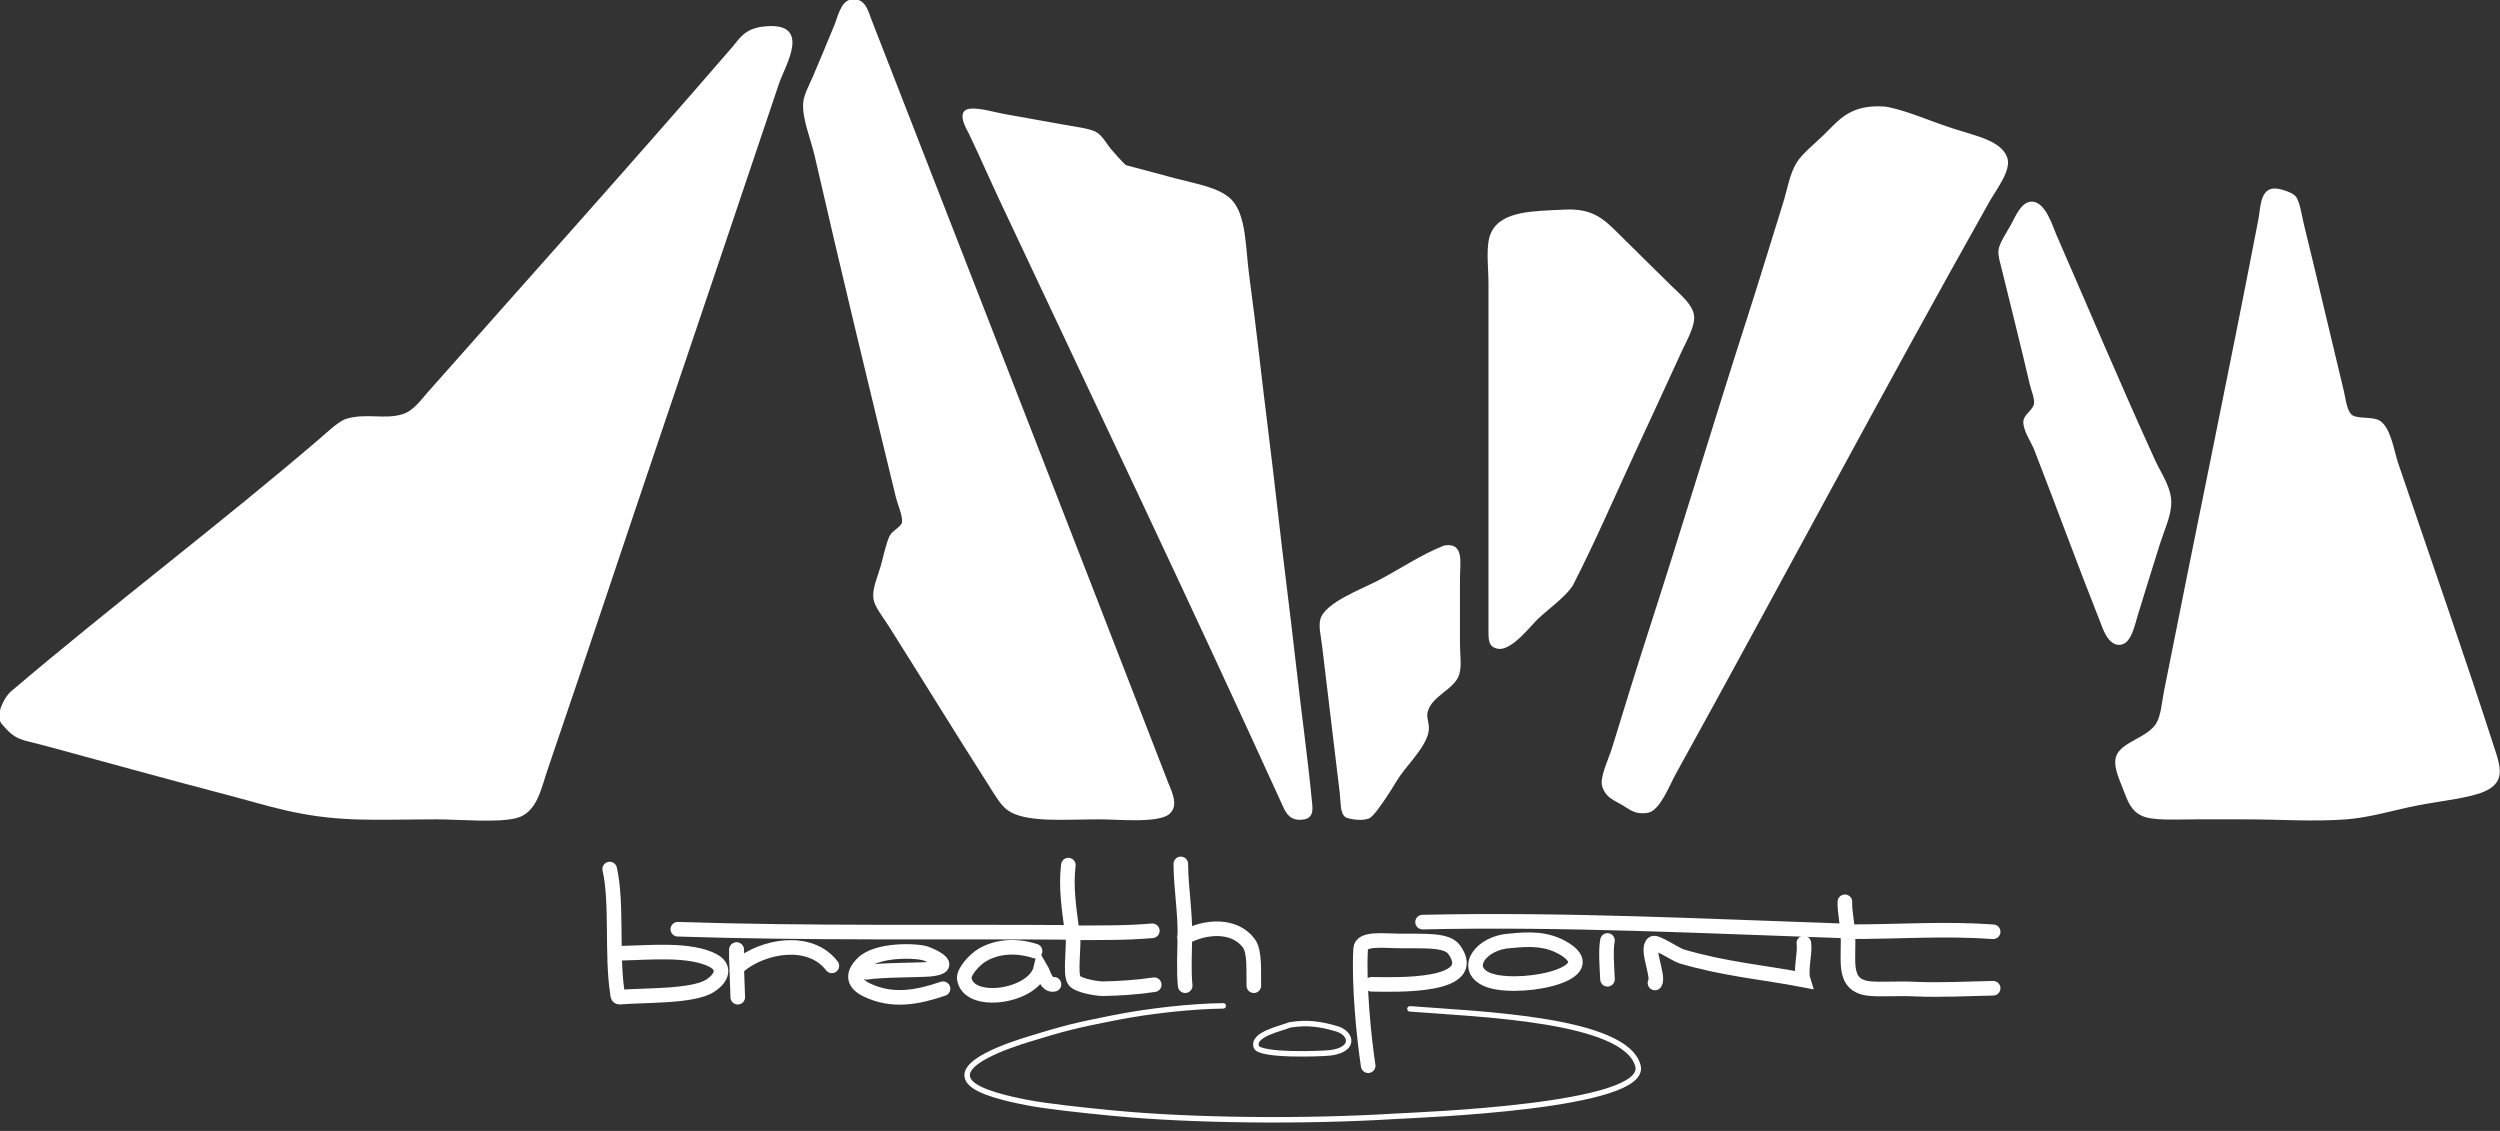 <?xml version="1.0" encoding="UTF-8" standalone="no"?>
<!DOCTYPE svg PUBLIC "-//W3C//DTD SVG 1.1//EN" "http://www.w3.org/Graphics/SVG/1.1/DTD/svg11.dtd">
<svg width="100%" height="100%" viewBox="0 0 1428 646" version="1.1" xmlns="http://www.w3.org/2000/svg" xmlns:xlink="http://www.w3.org/1999/xlink" xml:space="preserve" xmlns:serif="http://www.serif.com/" style="fill-rule:evenodd;clip-rule:evenodd;stroke-linecap:round;">
    <rect x="0" y="0" width="1428" height="646" fill="#333333" stroke="none"/>
    <g id="レイヤー-1" serif:id="レイヤー 1" transform="matrix(4.167,0,0,4.167,-1041.5,-922.597)">
        <g transform="matrix(1,0,0,1,503.204,357.154)">
            <path d="M0,-8.027C0.347,-4.502 -1.02,-0.668 2.979,-0.242C4.494,-0.08 6.783,-0.279 9.119,-0.17C12.725,0 16.757,-0.226 19.953,-0.283" style="fill:none;fill-rule:nonzero;stroke:white;stroke-width:2px;"/>
        </g>
        <g transform="matrix(-1,-0.021,-0.021,1,444.965,346.761)">
            <path d="M-58.22,1.044C-38.812,0.789 -19.441,0.207 0.002,1.044" style="fill:none;fill-rule:nonzero;stroke:white;stroke-width:2px;"/>
        </g>
        <g transform="matrix(0.078,0.997,0.997,-0.078,504.974,346.739)">
            <path d="M-1.881,-1.999C-0.52,-2.162 0.805,-1.871 2.163,-1.999" style="fill:none;fill-rule:nonzero;stroke:white;stroke-width:2px;"/>
        </g>
        <g transform="matrix(0.586,0.81,0.81,-0.586,503.192,349.044)">
            <path d="M-0.019,-0.038C0.012,-0.037 0.042,-0.038 0.074,-0.038" style="fill:none;fill-rule:nonzero;stroke:white;stroke-width:2px;"/>
        </g>
        <g transform="matrix(1,0,0,1,503.204,348.651)">
            <path d="M0,0.476C7.126,0.476 13.229,0 19.953,0.476" style="fill:none;fill-rule:nonzero;stroke:white;stroke-width:2px;"/>
        </g>
        <g transform="matrix(0.701,0.714,0.714,-0.701,477.647,348.384)">
            <path d="M4.939,-6.041C4.757,-5.007 0.716,-3.679 0.889,-2.421C0.956,-1.921 4.151,-1.307 4.939,-0.866C10.332,2.141 14.377,5.636 18.868,8.742C17.627,9.382 16.466,11.52 15.331,12.339" style="fill:none;fill-rule:nonzero;stroke:white;stroke-width:2px;"/>
        </g>
        <g transform="matrix(1,0,0,1,443.212,374.786)">
            <path d="M0,-15.089C9.317,-14.359 29.509,-13.728 31.25,-7.295C32.779,-1.649 1.041,-0.55 -1.85,-0.372C-14.57,0.413 -29.859,0.239 -40.55,-0.78C-44.85,-1.191 -49.856,-1.733 -52.484,-2.245C-55,-2.735 -59.145,-3.636 -60.323,-5.056C-62.5,-7.675 -54.723,-10.174 -52.18,-10.958C-47.418,-12.427 -45.717,-12.846 -40.543,-13.868C-35.74,-14.818 -29.926,-15.45 -25.594,-15.502" style="fill:none;fill-rule:nonzero;stroke:white;stroke-width:0.75px;"/>
        </g>
        <g transform="matrix(0,1,1,0,472.812,353.117)">
            <path d="M-2.797,-2.523C-1.462,-2.797 1.199,-2.576 2.523,-2.523" style="fill:none;fill-rule:nonzero;stroke:white;stroke-width:2px;"/>
        </g>
        <g transform="matrix(1,0,0,1,456.948,357.004)">
            <path d="M0,-6.629C-3.932,-6.418 -6.451,-2.975 -3.367,-1.429C0.33,0.421 13.119,-1.871 7.583,-5.44C5.084,-7.05 2.451,-6.871 0,-6.629" style="fill:none;fill-rule:nonzero;stroke:white;stroke-width:2px;"/>
        </g>
        <g transform="matrix(0.973,0.23,0.23,-0.973,435.665,365.625)">
            <path d="M2.203,-1.397C0.798,2.073 -1.632,9.095 -2.494,13.971C-2.749,15.412 0.113,15.724 2.203,16.183C5.688,16.951 8.699,17.96 10.022,16.796C14.824,12.58 3.414,10.315 0.089,9.574" style="fill:none;fill-rule:nonzero;stroke:white;stroke-width:2px;"/>
        </g>
        <g transform="matrix(-0.56,0.828,0.828,0.56,431.325,363.325)">
            <path d="M1.389,-4.608C2.531,-5.357 5.376,-8.182 6.457,-6.708C7.242,-5.641 2.227,1.272 1.389,2.209C-0.891,4.749 -2.431,3.066 -1.777,1.018C-1.1,-1.099 -0.315,-2.802 1.389,-4.608" style="fill:none;fill-rule:nonzero;stroke:white;stroke-width:0.75px;"/>
        </g>
        <g transform="matrix(0.007,1,1,-0.007,415.625,353.229)">
            <path d="M-3.374,-3.246C-1.507,-3.289 1.4,-3.434 3.271,-3.246" style="fill:none;fill-rule:nonzero;stroke:white;stroke-width:2px;"/>
        </g>
        <g transform="matrix(0.055,0.998,0.998,-0.055,417.116,344.258)">
            <path d="M-4.72,-5.064C-1.4,-5.23 1.981,-4.802 5.349,-5.064" style="fill:none;fill-rule:nonzero;stroke:white;stroke-width:2px;"/>
        </g>
        <g transform="matrix(1,0,0,1,412.355,354.768)">
            <path d="M0,-4.889C2.951,-6.479 6.832,-6.645 8.766,-4.075C9.664,-2.881 9.394,0.06 9.455,1.756" style="fill:none;fill-rule:nonzero;stroke:white;stroke-width:2px;"/>
        </g>
        <g transform="matrix(1,0,0,1,396.964,356.941)">
            <path d="M0,-7.664C0.312,-6.16 -0.436,-1.939 0.258,-1.109C0.869,-0.377 3.468,0 4.131,-0.006C6.318,-0.031 9.061,-0.224 11.194,-0.555" style="fill:none;fill-rule:nonzero;stroke:white;stroke-width:2px;"/>
        </g>
        <g transform="matrix(-1,-0.008,-0.008,1,342.855,348.739)">
            <path d="M-54.056,0.043C-36.021,0.061 -17.977,0.489 0.001,0.043" style="fill:none;fill-rule:nonzero;stroke:white;stroke-width:2px;"/>
        </g>
        <g transform="matrix(0.057,0.998,0.998,-0.057,401.053,344.263)">
            <path d="M-4.532,-4.417C-1.463,-4.971 1.615,-4.643 4.696,-4.417" style="fill:none;fill-rule:nonzero;stroke:white;stroke-width:2px;"/>
        </g>
        <g transform="matrix(0.586,0.81,0.81,-0.586,396.951,349.194)">
            <path d="M-0.019,-0.038C0.013,-0.039 0.042,-0.04 0.074,-0.038" style="fill:none;fill-rule:nonzero;stroke:white;stroke-width:2px;"/>
        </g>
        <g transform="matrix(1,-0.026,-0.026,-1,396.969,349.422)">
            <path d="M-0.001,0.144C3.934,0.077 7.229,-0.086 10.93,0.144" style="fill:none;fill-rule:nonzero;stroke:white;stroke-width:2px;"/>
        </g>
        <g transform="matrix(0.064,-0.998,-0.998,-0.064,389.756,349.056)">
            <path d="M-6.962,-5.119C-7.29,-4.103 -5.55,-3.602 -4.913,-3.17C-8.853,-2.512 -10.765,6.434 -6.962,7.203C-6.083,7.381 -4.277,5.991 -3.552,4.895C-2.212,2.873 -1.938,0.323 -2.578,-2.236" style="fill:none;fill-rule:nonzero;stroke:white;stroke-width:2px;"/>
        </g>
        <g transform="matrix(1,0,0,1,379.208,353.372)">
            <path d="M0,3.563C-3.422,4.729 -6.912,5.441 -10.461,3.727C-12.167,2.905 -12.627,1.661 -10.99,0.059C-9.012,-1.878 -3.648,-1.687 -2.386,-1.265C-1.863,-1.091 2.018,0.513 -1.787,0.887C-3.137,1.019 -8.473,0.979 -10.471,1.314" style="fill:none;fill-rule:nonzero;stroke:white;stroke-width:2px;"/>
        </g>
        <g transform="matrix(0.026,1,1,-0.026,354.209,354.705)">
            <path d="M-3.201,-3.224C-2.223,-3.309 2.315,-3.226 3.309,-3.224" style="fill:none;fill-rule:nonzero;stroke:white;stroke-width:2px;"/>
        </g>
        <g transform="matrix(-0.149,-0.989,-0.989,0.149,352.059,352.295)">
            <path d="M-1.369,1.036C-0.68,1.415 0.133,1.035 0.871,1.036" style="fill:none;fill-rule:nonzero;stroke:white;stroke-width:2px;"/>
        </g>
        <g transform="matrix(1,0,0,-1,351.236,353.799)">
            <path d="M0.001,-0.003C3.379,2.804 9.77,3.885 12.733,-0.003" style="fill:none;fill-rule:nonzero;stroke:white;stroke-width:2px;"/>
        </g>
        <g transform="matrix(1,0,0,1,333.515,358.127)">
            <path d="M0,-17.595C1.049,-13.042 0.25,-5.76 1.055,-0.643C1.096,-0.385 1.045,0 1.409,-0.033C4.611,-0.328 11.365,-0.063 13.75,-1.588C15.533,-2.731 15.825,-4.198 14.143,-5.071C10.987,-6.706 5.424,-6.136 1.686,-6.061" style="fill:none;fill-rule:nonzero;stroke:white;stroke-width:2px;"/>
        </g>
        <g transform="matrix(1,0,0,1,366.495,333.718)">
            <path d="M0,-112.232C1.944,-112.671 2.354,-110.702 2.808,-109.536C16.446,-74.503 29.957,-39.884 43.435,-5.064C43.926,-3.795 44.936,-1.938 43.678,-0.838C42.215,0.439 36.745,-0.119 34.163,-0.119C29.282,-0.119 23.984,0.381 21.596,-1.379C20.653,-2.074 19.856,-3.509 19.034,-4.794C14.387,-12.055 10.038,-19.179 5.37,-26.551C4.54,-27.865 3.452,-29.16 3.294,-30.24C3.1,-31.574 3.815,-33.064 4.271,-34.643C4.685,-36.076 4.975,-37.675 5.491,-38.78C5.83,-39.501 7.074,-40.003 7.201,-40.668C7.361,-41.524 6.644,-43.037 6.346,-44.263C2.507,-60.076 -1.17,-75.265 -4.757,-90.924C-5.313,-93.355 -6.466,-95.994 -6.343,-98.117C-6.275,-99.279 -5.525,-100.584 -5.001,-101.803C-4.02,-104.086 -3.133,-106.27 -2.073,-108.816C-1.646,-109.841 -1.218,-111.957 0,-112.232" style="fill:white;stroke:white;stroke-width:0.24px;stroke-linecap:butt;stroke-linejoin:round;stroke-miterlimit:2;"/>
        </g>
        <g transform="matrix(1,0,0,1,354.54,333.289)">
            <path d="M0,-108.117C6.712,-108.929 2.917,-102.975 2.074,-100.474C-3.202,-84.812 -8.486,-69.091 -13.787,-53.455C-19.201,-37.48 -24.143,-22.537 -29.647,-6.433C-30.524,-3.869 -31.087,-0.596 -33.796,0.131C-36.338,0.812 -41.632,0.311 -44.775,0.311C-48.727,0.311 -52.359,0.438 -55.999,0.311C-63.374,0.051 -67.687,-1.536 -73.69,-3.107C-81.593,-5.174 -89.945,-7.484 -98.334,-9.76C-101.795,-10.699 -102.318,-10.414 -104.268,-12.722C-105.136,-13.754 -104.016,-16.164 -102.997,-17.031C-89.071,-28.875 -74.534,-39.817 -60.676,-51.683C-59.662,-52.551 -58.066,-54.108 -56.991,-54.398C-54.242,-55.141 -51.856,-54.239 -49.411,-54.982C-47.858,-55.455 -46.886,-56.895 -45.874,-58.039C-31.844,-73.894 -18.047,-89.245 -4.148,-105.33C-3.16,-106.475 -2.509,-107.814 0,-108.117" style="fill:white;stroke:white;stroke-width:0.24px;stroke-linecap:butt;stroke-linejoin:round;stroke-miterlimit:2;"/>
        </g>
        <g transform="matrix(1,0,0,1,506.434,332.889)">
            <path d="M0,-96.749C0.282,-96.773 1.466,-96.869 2.441,-96.659C5.186,-96.066 7.656,-94.917 11.104,-93.782C14.271,-92.739 17.738,-92.132 18.545,-89.827C19.122,-88.179 17.02,-85.517 16.105,-83.893C1.448,-57.846 -12.414,-31.632 -26.962,-5.315C-27.7,-3.98 -29.048,-0.451 -30.623,-0.191C-32.503,0.12 -33.159,-0.765 -34.282,-1.359C-35.76,-2.141 -36.285,-2.48 -36.723,-3.606C-37.181,-4.788 -35.89,-7.337 -35.382,-9.001C-33.768,-14.282 -32.001,-19.987 -30.379,-25.004C-26.028,-38.452 -21.177,-54.526 -16.958,-67.62C-15.276,-72.839 -13.628,-78.298 -11.958,-83.622C-11.4,-85.394 -11.065,-87.599 -10.125,-89.107C-9.324,-90.393 -7.779,-91.568 -6.345,-92.974C-4.596,-94.684 -3.275,-96.462 0,-96.749" style="fill:white;stroke:white;stroke-width:0.24px;stroke-linecap:butt;stroke-linejoin:round;stroke-miterlimit:2;"/>
        </g>
        <g transform="matrix(1,0,0,1,404.195,326.21)">
            <path d="M0,-82.068C2.345,-81.441 4.447,-80.876 6.71,-80.269C9.546,-79.511 12.927,-79.005 14.518,-77.303C16.466,-75.218 16.365,-70.821 16.836,-67.234C17.312,-63.621 17.833,-59.593 18.177,-56.537C18.931,-49.847 20.001,-41.698 20.74,-35.048C21.463,-28.523 22.57,-20.066 23.303,-13.469C23.945,-7.675 24.861,-1.173 25.498,5.41C25.586,6.317 25.574,7.184 24.522,7.389C22.529,7.773 22.021,6.347 21.595,5.41C8.915,-22.422 -4.056,-49.604 -17.082,-77.303C-18.425,-80.16 -19.887,-83.514 -21.351,-86.564C-21.58,-87.039 -23.273,-89.739 -21.106,-89.8C-19.674,-89.841 -18.233,-89.363 -16.714,-89.08C-13.896,-88.558 -11.108,-88.082 -8.175,-87.552C-6.743,-87.295 -4.979,-87.07 -4.149,-86.654C-3.245,-86.2 -2.724,-85.089 -2.075,-84.316C-1.364,-83.471 -0.688,-82.736 0,-82.068" style="fill:white;stroke:white;stroke-width:0.24px;stroke-linecap:butt;stroke-linejoin:round;stroke-miterlimit:2;"/>
        </g>
        <g transform="matrix(1,0,0,1,561.458,333.813)">
            <path d="M0,-86.434C0.822,-86.563 2.626,-85.93 3.051,-85.445C3.613,-84.801 3.869,-82.897 4.147,-81.758C6.116,-73.715 7.721,-66.754 9.638,-58.833C9.942,-57.582 10.07,-55.799 10.981,-55.327C11.816,-54.891 13.62,-55.159 14.518,-54.698C16.077,-53.895 16.52,-50.596 17.081,-48.944C21.723,-35.25 26.081,-22.928 30.5,-9.205C31.261,-6.847 31.528,-5.093 28.914,-3.991C26.777,-3.087 22.776,-2.701 19.764,-2.103C16.66,-1.487 13.282,-0.452 10.126,-0.213C5.568,0.129 0.857,-0.213 -3.661,-0.213L-10.493,-0.213C-13.346,-0.213 -16.371,-0.013 -17.813,-0.663C-19.312,-1.34 -19.715,-2.551 -20.375,-4.26C-20.979,-5.823 -21.863,-7.64 -21.229,-8.936C-20.401,-10.627 -17.009,-11.286 -15.861,-13.161C-15.175,-14.281 -15.071,-16.096 -14.762,-17.657C-10.552,-38.979 -5.943,-60.957 -1.83,-82.298C-1.544,-83.787 -1.597,-86.184 0,-86.434" style="fill:white;stroke:white;stroke-width:0.24px;stroke-linecap:butt;stroke-linejoin:round;stroke-miterlimit:2;"/>
        </g>
        <g transform="matrix(1,0,0,1,528.272,309.484)">
            <path d="M0,-60.306C1.896,-60.559 2.953,-56.966 3.417,-55.902C7.995,-45.41 12.176,-35.477 16.961,-24.974C17.902,-22.904 19.383,-21.052 19.156,-18.681C19.002,-17.073 18.228,-15.398 17.691,-13.736C16.696,-10.644 15.69,-7.292 14.642,-3.936C14.147,-2.353 13.713,0.148 12.202,0.2C10.672,0.253 9.964,-2.127 9.64,-2.947C6.447,-10.977 3.751,-18.441 0.611,-26.501C0.22,-27.507 -0.977,-29.2 -0.852,-30.368C-0.761,-31.243 0.514,-31.818 0.611,-32.794C0.687,-33.542 0.213,-34.576 0,-35.493C-1.203,-40.709 -2.497,-45.757 -3.781,-51.046C-4.005,-51.964 -4.349,-52.993 -4.271,-53.743C-4.167,-54.699 -3.273,-55.945 -2.56,-57.249C-1.915,-58.437 -1.222,-60.144 0,-60.306" style="fill:white;stroke:white;stroke-width:0.24px;stroke-linecap:butt;stroke-linejoin:round;stroke-miterlimit:2;"/>
        </g>
        <g transform="matrix(1,0,0,1,464.464,310.297)">
            <path d="M0,-60.041C3.883,-60.236 5.377,-58.626 7.321,-56.715C9.782,-54.296 11.99,-52.082 14.519,-49.611C15.702,-48.455 17.354,-47.131 17.57,-45.656C17.773,-44.265 16.539,-42.197 15.86,-40.711C13.758,-36.096 11.55,-31.361 9.518,-26.955C6.566,-20.559 3.977,-14.568 0.976,-8.705C0.969,-8.691 0.886,-8.567 0.854,-8.525C-0.203,-7.002 -2.223,-5.625 -3.904,-4.029C-4.733,-3.24 -7.354,0.195 -9.149,-0.074C-10.483,-0.274 -10.368,-1.391 -10.368,-2.86C-10.368,-15.951 -10.371,-29.807 -10.368,-42.779C-10.368,-44.652 -10.369,-47.494 -10.368,-50.062C-10.368,-52.491 -10.803,-55.324 -10.004,-56.984C-8.598,-59.907 -4.231,-59.83 0,-60.041" style="fill:white;stroke:white;stroke-width:0.24px;stroke-linecap:butt;stroke-linejoin:round;stroke-miterlimit:2;"/>
        </g>
        <g transform="matrix(1,0,0,1,447.993,333.513)">
            <path d="M0,-37.224C2.554,-37.623 1.953,-35.003 1.953,-32.73L1.953,-23.919C1.953,-22.333 2.236,-20.778 1.831,-19.603C1.17,-17.687 -1.796,-16.832 -2.439,-14.66C-2.717,-13.725 -2.227,-13.076 -2.317,-12.052C-2.492,-10.052 -5.058,-7.516 -6.221,-5.849C-6.854,-4.94 -7.374,-3.96 -8.174,-2.791C-8.834,-1.825 -9.933,-0.188 -10.491,-0.004C-11.726,0.399 -13.346,-0.059 -13.542,-0.184C-14.258,-0.646 -14.153,-2.303 -14.273,-3.331C-15.086,-10.296 -15.898,-16.626 -16.713,-23.65C-16.854,-24.857 -17.2,-26.179 -16.957,-27.156C-16.404,-29.388 -11.308,-31.257 -9.026,-32.461C-5.942,-34.089 -3.233,-35.936 -0.244,-37.136C-0.156,-37.171 -0.148,-37.203 0,-37.224" style="fill:white;stroke:white;stroke-width:0.24px;stroke-linecap:butt;stroke-linejoin:round;stroke-miterlimit:2;"/>
        </g>
    </g>
</svg>
